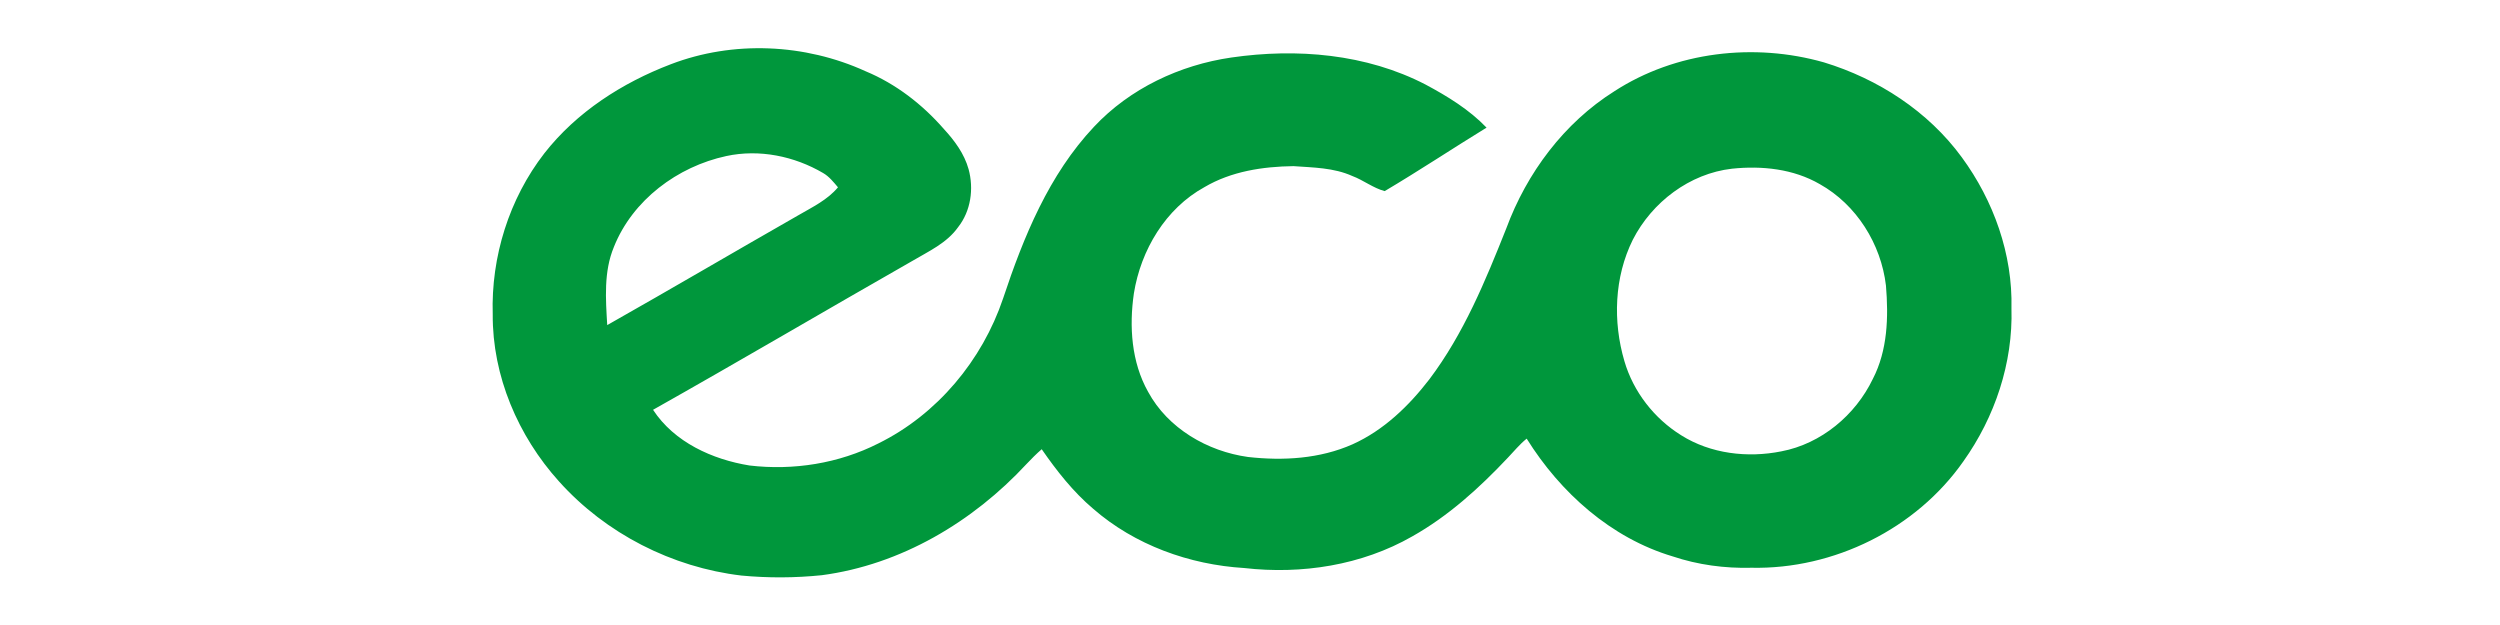<?xml version="1.0" encoding="UTF-8"?>
<svg width="400" height="100" version="1.1" viewBox="0 0 400 100" xml:space="preserve" xmlns="http://www.w3.org/2000/svg"><g transform="matrix(.247 0 0 .247 -46.448 15.79)"><path d="m622.5-22.283c40.425-15.523 86.957-13.437 126.27 4.517 19.619 8.154 36.808 21.476 50.723 37.439 6.929 7.522 13.207 16.002 15.983 25.993 3.464 12.69 1.474 27.065-6.776 37.535-7.312 10.355-19.179 15.695-29.764 21.955-56.044 31.965-111.65 64.715-167.86 96.374 13.762 21.017 38.396 32.176 62.533 36.08 28.386 3.35 57.824-1.321 83.397-14.279 38.109-18.796 67.28-53.805 80.813-93.905 13.245-39.889 29.687-80.219 58.915-111.25 23.237-24.787 55.528-40.004 88.947-44.847 42.397-6.144 87.416-2.412 125.89 17.552 14.183 7.599 28.214 16.174 39.43 27.869-22.088 13.552-43.698 27.907-65.978 41.114-7.484-1.972-13.743-7.082-20.978-9.781-11.963-5.398-25.285-5.474-38.128-6.393-19.849 0.268-40.272 3.35-57.633 13.59-25.247 13.877-41.229 40.808-45.727 68.811-3.12 21.476-1.627 44.541 9.207 63.796 12.844 23.715 38.473 38.569 64.734 42.205 22.739 2.565 46.551 1.187 67.701-8.211 20.136-9.054 36.425-24.787 49.747-42.091 22.204-29.419 36.329-63.777 49.843-97.771 13.265-35.908 37.401-68.314 69.998-88.833 39.679-25.725 90.555-31.582 135.75-18.72 35.085 10.681 67.49 31.678 89.292 61.461 20.653 28.156 33.056 62.82 32.195 97.944 1.053 35.315-10.738 70.362-31.123 99.015-30.644 43.813-83.99 70.094-137.3 68.964-17.265 0.459-34.587-1.857-50.991-7.35-39.966-11.906-72.831-41.344-94.613-76.295-4.536 3.656-8.211 8.211-12.231 12.403-18.356 19.485-38.473 37.765-61.94 50.953-32.731 18.72-71.606 24.73-108.82 20.462-35.487-2.163-70.84-14.892-97.829-38.396-13.035-11.044-23.639-24.577-33.324-38.569-3.484 3.005-6.699 6.278-9.858 9.609-34.779 37.516-81.463 65.251-132.63 72.008-17.265 1.78-34.702 1.857-51.967 0.23-44.981-5.302-87.952-27.199-118.23-60.983-26.51-29.381-43.201-68.352-42.933-108.2-1.148-37.229 10.604-74.898 33.458-104.37 20.902-26.701 50.379-45.632 81.808-57.633m-36.789 118.35c-6.661 16.002-5.302 33.707-4.307 50.589 41.459-23.448 82.516-47.584 123.86-71.185 9.034-5.264 18.777-9.877 25.61-18.069-2.871-3.388-5.704-6.986-9.609-9.245-18.681-10.968-41.402-15.619-62.724-11.006-31.582 6.795-60.715 28.482-72.831 58.915m724.31-50.723c-27.486 3.139-51.833 21.667-64.294 46.053-12.001 24.213-12.977 52.924-5.417 78.63 5.78 19.811 19.294 37.152 36.789 48.005 19.083 12.02 42.99 14.796 64.849 10.413 25.821-4.881 48.005-23.447 59.279-46.914 9.609-18.567 10.202-40.1 8.499-60.504-3.177-26.931-19.064-52.369-42.875-65.691-17.074-9.896-37.497-12.02-56.829-9.992z" fill="#00973c" stroke-width="1.914"/></g></svg>
